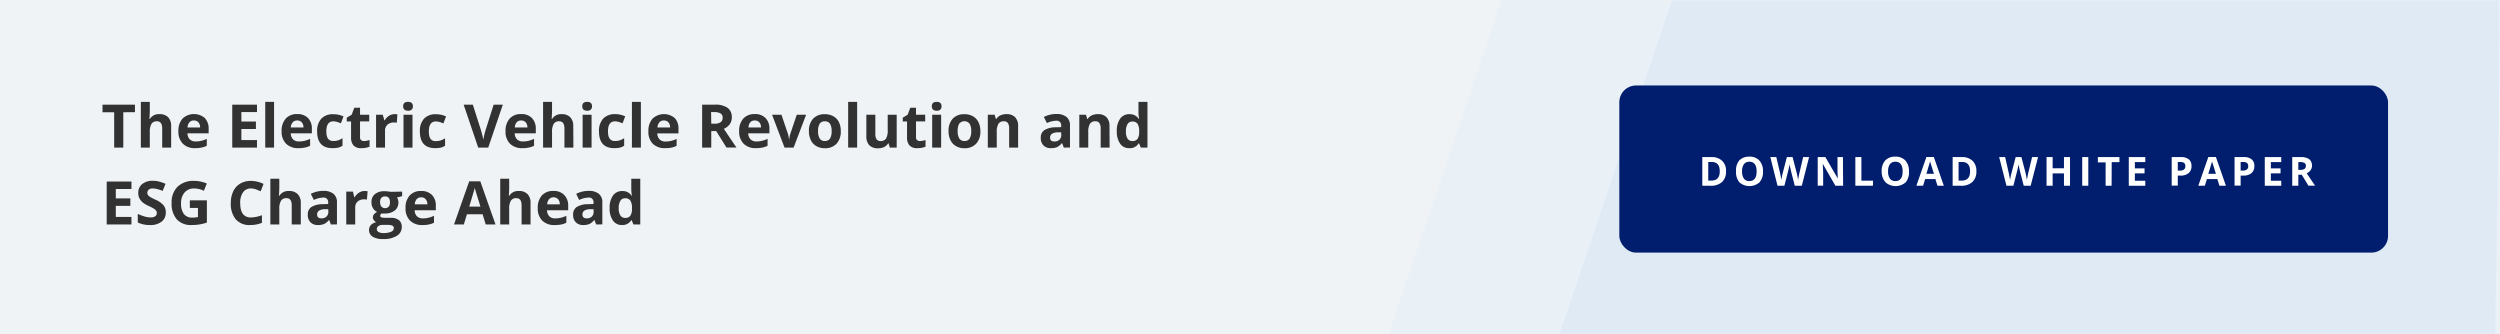 <svg xmlns="http://www.w3.org/2000/svg" xmlns:xlink="http://www.w3.org/1999/xlink" width="748" height="100" viewBox="0 0 748 100"><defs><mask id="a" x="0" y="0" width="748" height="100" maskUnits="userSpaceOnUse"><polygon points="0 0 748 0 748 100 0 100 0 0" fill="#fff" fill-rule="evenodd"/></mask><mask id="b" x="0" y="0" width="748.23" height="100" maskUnits="userSpaceOnUse"><polygon points="0 0 748 0 748 100 0 100 0 0" fill="#fff" fill-rule="evenodd"/></mask></defs><polygon points="0 0 748 0 748 100 0 100 0 0" fill="#f0f3f6" fill-rule="evenodd"/><g mask="url(#a)"><polygon points="449.22 0 415.56 100 747.96 100 747.68 0 449.22 0" fill="#8cb9e9" fill-rule="evenodd" opacity="0.07" style="isolation:isolate"/></g><g mask="url(#b)"><polygon points="746.51 100 748.23 0 500.28 0 466.62 100 746.51 100" fill="#8cb9e9" fill-rule="evenodd" opacity="0.1" style="isolation:isolate"/></g><rect x="484.5" y="25.58" width="230" height="50" rx="5" fill="#001e6d"/><g style="isolation:isolate"><g style="isolation:isolate"><path d="M516.43,51.22a4.23,4.23,0,0,1-1.2,3.24,4.9,4.9,0,0,1-3.48,1.12h-2.42V47H512a4.49,4.49,0,0,1,3.25,1.1A4.06,4.06,0,0,1,516.43,51.22Zm-1.88,0c0-1.84-.81-2.76-2.44-2.76h-1v5.58h.78C513.67,54.08,514.55,53.14,514.55,51.26Z" fill="#fff"/><path d="M527.49,51.29a4.68,4.68,0,0,1-1.06,3.27,4.58,4.58,0,0,1-6,0,4.7,4.7,0,0,1-1-3.28A4.58,4.58,0,0,1,520.39,48a4,4,0,0,1,3-1.13,3.89,3.89,0,0,1,3,1.14A4.66,4.66,0,0,1,527.49,51.29Zm-6.26,0a3.62,3.62,0,0,0,.55,2.16,1.91,1.91,0,0,0,1.63.73c1.45,0,2.17-1,2.17-2.89s-.72-2.9-2.16-2.9a2,2,0,0,0-1.64.73A3.63,3.63,0,0,0,521.23,51.29Z" fill="#fff"/><path d="M539.1,55.58H537l-1.16-4.5c0-.16-.12-.49-.22-1a8.12,8.12,0,0,1-.18-1c0,.21-.08.55-.18,1s-.16.8-.22,1l-1.15,4.49h-2.06L529.68,47h1.79l1.1,4.67c.19.86.33,1.61.41,2.25,0-.23.08-.57.16-1s.17-.83.24-1.09L534.63,47h1.71l1.25,4.79q.09.33.21,1c.08.44.14.82.19,1.14,0-.31.1-.69.18-1.14s.17-.83.24-1.11L539.5,47h1.78Z" fill="#fff"/><path d="M551.46,55.58h-2.31l-3.72-6.48h-.06c.08,1.15.12,2,.12,2.45v4h-1.63V47h2.29l3.72,6.41h0c-.06-1.11-.09-1.9-.09-2.36V47h1.63Z" fill="#fff"/><path d="M555.12,55.58V47h1.81v7.06h3.48v1.5Z" fill="#fff"/><path d="M571.17,51.29a4.67,4.67,0,0,1-1,3.27,4.58,4.58,0,0,1-6,0A4.7,4.7,0,0,1,563,51.28,4.62,4.62,0,0,1,564.07,48a4,4,0,0,1,3-1.13,3.91,3.91,0,0,1,3,1.14A4.7,4.7,0,0,1,571.17,51.29Zm-6.25,0a3.55,3.55,0,0,0,.55,2.16,1.9,1.9,0,0,0,1.62.73c1.45,0,2.18-1,2.18-2.89s-.72-2.9-2.16-2.9a1.94,1.94,0,0,0-1.64.73A3.56,3.56,0,0,0,564.92,51.29Z" fill="#fff"/><path d="M579.69,55.58l-.62-2H576l-.62,2h-2l3-8.6h2.22l3,8.6ZM578.64,52c-.58-1.85-.9-2.89-1-3.14s-.13-.43-.16-.57c-.13.5-.5,1.74-1.1,3.71Z" fill="#fff"/><path d="M591.33,51.22a4.23,4.23,0,0,1-1.2,3.24,4.9,4.9,0,0,1-3.48,1.12h-2.42V47h2.69a4.49,4.49,0,0,1,3.25,1.1A4.06,4.06,0,0,1,591.33,51.22Zm-1.88,0c0-1.84-.81-2.76-2.44-2.76h-1v5.58h.78C588.57,54.08,589.45,53.14,589.45,51.26Z" fill="#fff"/><path d="M607.57,55.58H605.5l-1.16-4.5c0-.16-.11-.49-.22-1s-.16-.84-.18-1c0,.21-.08.55-.17,1s-.17.8-.22,1l-1.15,4.49h-2.07L598.15,47h1.79L601,51.69q.29,1.29.42,2.25c0-.23.08-.57.16-1a9,9,0,0,1,.24-1.09L603.09,47h1.72l1.25,4.79c.05.22.12.55.2,1s.15.82.19,1.14c0-.31.1-.69.19-1.14s.16-.83.23-1.11L608,47h1.79Z" fill="#fff"/><path d="M619.35,55.58h-1.81v-3.7h-3.39v3.7h-1.82V47h1.82v3.35h3.39V47h1.81Z" fill="#fff"/><path d="M623,55.58V47h1.82v8.56Z" fill="#fff"/><path d="M631.79,55.58H630v-7h-2.32V47h6.46v1.51h-2.32Z" fill="#fff"/><path d="M641.87,55.58h-4.94V47h4.94V48.5h-3.12v1.88h2.9v1.49h-2.9v2.21h3.12Z" fill="#fff"/><path d="M655.69,49.69a2.6,2.6,0,0,1-.87,2.11,3.66,3.66,0,0,1-2.45.74h-.78v3h-1.82V47h2.74a3.62,3.62,0,0,1,2.37.67A2.43,2.43,0,0,1,655.69,49.69Zm-4.1,1.36h.59a2,2,0,0,0,1.26-.33,1.16,1.16,0,0,0,.41-1,1.19,1.19,0,0,0-.34-.94,1.68,1.68,0,0,0-1.1-.31h-.82Z" fill="#fff"/><path d="M664.05,55.58l-.62-2h-3.12l-.63,2h-1.95l3-8.6H663l3,8.6ZM663,52c-.58-1.85-.9-2.89-1-3.14a5.43,5.43,0,0,1-.16-.57c-.13.5-.5,1.74-1.11,3.71Z" fill="#fff"/><path d="M674.5,49.69a2.63,2.63,0,0,1-.86,2.11,3.71,3.71,0,0,1-2.46.74h-.78v3h-1.82V47h2.74a3.62,3.62,0,0,1,2.37.67A2.43,2.43,0,0,1,674.5,49.69Zm-4.1,1.36h.6a2,2,0,0,0,1.25-.33,1.17,1.17,0,0,0,.42-1,1.19,1.19,0,0,0-.35-.94,1.65,1.65,0,0,0-1.09-.31h-.83Z" fill="#fff"/><path d="M682.55,55.58h-4.93V47h4.93V48.5h-3.11v1.88h2.9v1.49h-2.9v2.21h3.11Z" fill="#fff"/><path d="M687.66,52.29v3.29h-1.82V47h2.5a4.3,4.3,0,0,1,2.58.63,2.53,2.53,0,0,1,.42,3.28,2.73,2.73,0,0,1-1.17.92q1.92,2.9,2.51,3.73h-2l-2-3.29Zm0-1.47h.58a2.22,2.22,0,0,0,1.27-.29,1,1,0,0,0,.41-.9.93.93,0,0,0-.41-.87,2.59,2.59,0,0,0-1.3-.26h-.55Z" fill="#fff"/></g></g><g style="isolation:isolate"><path d="M36.89,44.16H34.16V33.58H30.67V31.31h9.71v2.27H36.89Z" fill="#323232"/><path d="M51.21,44.16H48.53V38.42c0-1.42-.53-2.13-1.58-2.13a1.82,1.82,0,0,0-1.63.77,4.68,4.68,0,0,0-.5,2.47v4.63H42.14V30.48h2.68v2.79q0,.31-.06,1.53l-.06.79h.14a3.11,3.11,0,0,1,2.85-1.44,3.5,3.5,0,0,1,2.63.93,3.73,3.73,0,0,1,.89,2.67Z" fill="#323232"/><path d="M58.42,44.33A5,5,0,0,1,54.71,43a5,5,0,0,1-1.33-3.71,5.46,5.46,0,0,1,1.23-3.81,5,5,0,0,1,6.66-.17,4.51,4.51,0,0,1,1.16,3.28v1.3H56.09a2.62,2.62,0,0,0,.68,1.79,2.4,2.4,0,0,0,1.77.64,7,7,0,0,0,1.68-.19,8,8,0,0,0,1.65-.59v2.08a6.19,6.19,0,0,1-1.5.52A9.05,9.05,0,0,1,58.42,44.33ZM58,36.05a1.68,1.68,0,0,0-1.33.54,2.52,2.52,0,0,0-.56,1.54h3.76a2.28,2.28,0,0,0-.51-1.54A1.78,1.78,0,0,0,58,36.05Z" fill="#323232"/><path d="M76.89,44.16h-7.4V31.31h7.4v2.23H72.22v2.82h4.35v2.23H72.22v3.32h4.67Z" fill="#323232"/><path d="M82,44.16H79.36V30.48H82Z" fill="#323232"/><path d="M89.3,44.33A5,5,0,0,1,85.6,43a5,5,0,0,1-1.34-3.71,5.46,5.46,0,0,1,1.23-3.81,4.42,4.42,0,0,1,3.42-1.35,4.31,4.31,0,0,1,3.24,1.18,4.47,4.47,0,0,1,1.16,3.28v1.3H87a2.57,2.57,0,0,0,.67,1.79,2.42,2.42,0,0,0,1.78.64,7,7,0,0,0,1.68-.19,8.46,8.46,0,0,0,1.65-.59v2.08a6.34,6.34,0,0,1-1.5.52A9.22,9.22,0,0,1,89.3,44.33Zm-.37-8.28a1.7,1.7,0,0,0-1.34.54A2.52,2.52,0,0,0,87,38.13H90.8a2.29,2.29,0,0,0-.52-1.54A1.74,1.74,0,0,0,88.93,36.05Z" fill="#323232"/><path d="M99.48,44.33q-4.59,0-4.59-5a5.38,5.38,0,0,1,1.25-3.83,4.69,4.69,0,0,1,3.58-1.32,6.88,6.88,0,0,1,3.06.66L102,36.89c-.42-.17-.82-.31-1.18-.42a3.74,3.74,0,0,0-1.09-.16c-1.39,0-2.09,1-2.09,3s.7,2.88,2.09,2.88a5,5,0,0,0,1.43-.2,5.38,5.38,0,0,0,1.32-.65V43.6a4.32,4.32,0,0,1-1.31.58A7.85,7.85,0,0,1,99.48,44.33Z" fill="#323232"/><path d="M108.89,42.2a5.58,5.58,0,0,0,1.68-.31v2a6.12,6.12,0,0,1-2.46.44,3,3,0,0,1-2.34-.81,3.52,3.52,0,0,1-.73-2.44V36.34h-1.29V35.21l1.48-.9.77-2.07h1.72v2.09h2.75v2h-2.75v4.74a1.05,1.05,0,0,0,.32.85A1.27,1.27,0,0,0,108.89,42.2Z" fill="#323232"/><path d="M118,34.15a3.88,3.88,0,0,1,.91.08l-.2,2.51a3,3,0,0,0-.79-.09,2.82,2.82,0,0,0-2,.66,2.39,2.39,0,0,0-.72,1.85v5h-2.68V34.33h2L115,36h.13a3.65,3.65,0,0,1,1.23-1.33A3.12,3.12,0,0,1,118,34.15Z" fill="#323232"/><path d="M120.62,31.79c0-.87.49-1.31,1.46-1.31s1.46.44,1.46,1.31a1.24,1.24,0,0,1-.37,1,1.52,1.52,0,0,1-1.09.35C121.11,33.11,120.62,32.67,120.62,31.79Zm2.8,12.37h-2.69V34.33h2.69Z" fill="#323232"/><path d="M130.22,44.33q-4.59,0-4.59-5a5.38,5.38,0,0,1,1.25-3.83,4.68,4.68,0,0,1,3.58-1.32,6.86,6.86,0,0,1,3,.66l-.79,2.08c-.42-.17-.81-.31-1.18-.42a3.67,3.67,0,0,0-1.08-.16q-2.1,0-2.1,3t2.1,2.88a5,5,0,0,0,1.43-.2,5.38,5.38,0,0,0,1.32-.65V43.6a4.48,4.48,0,0,1-1.32.58A7.75,7.75,0,0,1,130.22,44.33Z" fill="#323232"/><path d="M147.7,31.31h2.75l-4.37,12.85h-3l-4.36-12.85h2.75L143.92,39c.13.46.27,1,.42,1.58s.23,1,.27,1.25a22.53,22.53,0,0,1,.65-2.83Z" fill="#323232"/><path d="M156.3,44.33A5.06,5.06,0,0,1,152.59,43a5,5,0,0,1-1.33-3.71,5.46,5.46,0,0,1,1.23-3.81,4.42,4.42,0,0,1,3.42-1.35,4.31,4.31,0,0,1,3.24,1.18,4.51,4.51,0,0,1,1.16,3.28v1.3H154a2.62,2.62,0,0,0,.68,1.79,2.42,2.42,0,0,0,1.78.64,7,7,0,0,0,1.68-.19,8.46,8.46,0,0,0,1.65-.59v2.08a6.26,6.26,0,0,1-1.51.52A9.05,9.05,0,0,1,156.3,44.33Zm-.37-8.28a1.7,1.7,0,0,0-1.34.54,2.52,2.52,0,0,0-.55,1.54h3.76a2.29,2.29,0,0,0-.52-1.54A1.76,1.76,0,0,0,155.93,36.05Z" fill="#323232"/><path d="M171.56,44.16h-2.68V38.42c0-1.42-.53-2.13-1.58-2.13a1.82,1.82,0,0,0-1.63.77,4.68,4.68,0,0,0-.5,2.47v4.63h-2.68V30.48h2.68v2.79q0,.31-.06,1.53l-.06.79h.14A3.11,3.11,0,0,1,168,34.15a3.5,3.5,0,0,1,2.63.93,3.73,3.73,0,0,1,.89,2.67Z" fill="#323232"/><path d="M174.21,31.79c0-.87.48-1.31,1.46-1.31s1.46.44,1.46,1.31a1.28,1.28,0,0,1-.37,1,1.53,1.53,0,0,1-1.09.35C174.69,33.11,174.21,32.67,174.21,31.79ZM177,44.16h-2.68V34.33H177Z" fill="#323232"/><path d="M183.8,44.33q-4.58,0-4.58-5a5.38,5.38,0,0,1,1.24-3.83A4.71,4.71,0,0,1,184,34.15a6.88,6.88,0,0,1,3.06.66l-.79,2.08c-.42-.17-.81-.31-1.18-.42a3.69,3.69,0,0,0-1.09-.16c-1.39,0-2.09,1-2.09,3s.7,2.88,2.09,2.88a4.94,4.94,0,0,0,1.43-.2,5.38,5.38,0,0,0,1.32-.65V43.6a4.32,4.32,0,0,1-1.31.58A7.78,7.78,0,0,1,183.8,44.33Z" fill="#323232"/><path d="M191.75,44.16h-2.68V30.48h2.68Z" fill="#323232"/><path d="M199,44.33A5,5,0,0,1,195.3,43,5,5,0,0,1,194,39.31a5.46,5.46,0,0,1,1.24-3.81,5,5,0,0,1,6.66-.17A4.51,4.51,0,0,1,203,38.61v1.3h-6.34a2.62,2.62,0,0,0,.68,1.79,2.4,2.4,0,0,0,1.77.64,7,7,0,0,0,1.68-.19,8,8,0,0,0,1.65-.59v2.08a6.19,6.19,0,0,1-1.5.52A9.05,9.05,0,0,1,199,44.33Zm-.38-8.28a1.68,1.68,0,0,0-1.33.54,2.52,2.52,0,0,0-.56,1.54h3.76a2.28,2.28,0,0,0-.51-1.54A1.78,1.78,0,0,0,198.63,36.05Z" fill="#323232"/><path d="M212.81,39.23v4.93h-2.73V31.31h3.75a6.43,6.43,0,0,1,3.87.95,3.41,3.41,0,0,1,1.26,2.9,3.47,3.47,0,0,1-.62,2,4.2,4.2,0,0,1-1.77,1.38c1.93,2.89,3.19,4.75,3.78,5.6h-3l-3.07-4.93Zm0-2.22h.88a3.32,3.32,0,0,0,1.9-.43,1.54,1.54,0,0,0,.62-1.35,1.41,1.41,0,0,0-.63-1.3,3.8,3.8,0,0,0-2-.39h-.82Z" fill="#323232"/><path d="M226.2,44.33A5,5,0,0,1,222.49,43a5,5,0,0,1-1.33-3.71,5.46,5.46,0,0,1,1.23-3.81,4.41,4.41,0,0,1,3.42-1.35,4.31,4.31,0,0,1,3.24,1.18,4.51,4.51,0,0,1,1.16,3.28v1.3h-6.34a2.62,2.62,0,0,0,.68,1.79,2.41,2.41,0,0,0,1.78.64,6.89,6.89,0,0,0,1.67-.19,8.31,8.31,0,0,0,1.66-.59v2.08a6.26,6.26,0,0,1-1.51.52A9.05,9.05,0,0,1,226.2,44.33Zm-.37-8.28a1.7,1.7,0,0,0-1.34.54,2.52,2.52,0,0,0-.55,1.54h3.76a2.29,2.29,0,0,0-.52-1.54A1.77,1.77,0,0,0,225.83,36.05Z" fill="#323232"/><path d="M234.73,44.16,231,34.33h2.81l1.9,5.6a9.86,9.86,0,0,1,.39,2h0a9.09,9.09,0,0,1,.4-2l1.89-5.6h2.8l-3.74,9.83Z" fill="#323232"/><path d="M251.56,39.23A5.24,5.24,0,0,1,250.29,43a4.57,4.57,0,0,1-3.52,1.35,4.88,4.88,0,0,1-2.5-.62,4.09,4.09,0,0,1-1.66-1.78,6,6,0,0,1-.58-2.7,5.25,5.25,0,0,1,1.26-3.75,4.61,4.61,0,0,1,3.53-1.33,5,5,0,0,1,2.5.61A4.12,4.12,0,0,1,251,36.53,5.9,5.9,0,0,1,251.56,39.23Zm-6.79,0a4,4,0,0,0,.48,2.2,1.68,1.68,0,0,0,1.55.75,1.71,1.71,0,0,0,1.55-.74,4.22,4.22,0,0,0,.47-2.21,4,4,0,0,0-.48-2.19,1.69,1.69,0,0,0-1.55-.73,1.72,1.72,0,0,0-1.55.72A4.07,4.07,0,0,0,244.77,39.23Z" fill="#323232"/><path d="M256.46,44.16h-2.69V30.48h2.69Z" fill="#323232"/><path d="M266.23,44.16l-.36-1.26h-.14A2.87,2.87,0,0,1,264.51,44a4.18,4.18,0,0,1-1.81.37,3.47,3.47,0,0,1-2.61-.92,3.77,3.77,0,0,1-.88-2.67V34.33h2.69v5.74a2.8,2.8,0,0,0,.37,1.6,1.41,1.41,0,0,0,1.21.53,1.8,1.8,0,0,0,1.62-.75,4.66,4.66,0,0,0,.5-2.5V34.33h2.69v9.83Z" fill="#323232"/><path d="M275.24,42.2a5.58,5.58,0,0,0,1.68-.31v2a6.12,6.12,0,0,1-2.46.44,3,3,0,0,1-2.34-.81,3.52,3.52,0,0,1-.73-2.44V36.34H270.1V35.21l1.48-.9.77-2.07h1.72v2.09h2.75v2h-2.75v4.74a1.05,1.05,0,0,0,.32.85A1.27,1.27,0,0,0,275.24,42.2Z" fill="#323232"/><path d="M278.8,31.79c0-.87.48-1.31,1.46-1.31s1.45.44,1.45,1.31a1.28,1.28,0,0,1-.36,1,1.53,1.53,0,0,1-1.09.35C279.28,33.11,278.8,32.67,278.8,31.79Zm2.79,12.37h-2.68V34.33h2.68Z" fill="#323232"/><path d="M293.33,39.23A5.28,5.28,0,0,1,292.07,43a4.61,4.61,0,0,1-3.53,1.35,4.85,4.85,0,0,1-2.49-.62,4,4,0,0,1-1.66-1.78,5.9,5.9,0,0,1-.58-2.7,5.29,5.29,0,0,1,1.25-3.75,4.63,4.63,0,0,1,3.54-1.33,4.94,4.94,0,0,1,2.49.61,4.06,4.06,0,0,1,1.66,1.77A5.9,5.9,0,0,1,293.33,39.23Zm-6.79,0a4.08,4.08,0,0,0,.48,2.2,1.71,1.71,0,0,0,1.56.75,1.69,1.69,0,0,0,1.54-.74,4.22,4.22,0,0,0,.47-2.21,4.1,4.1,0,0,0-.47-2.19A2,2,0,0,0,287,37,4.16,4.16,0,0,0,286.54,39.23Z" fill="#323232"/><path d="M304.62,44.16h-2.68V38.42a2.8,2.8,0,0,0-.38-1.6,1.38,1.38,0,0,0-1.2-.53,1.81,1.81,0,0,0-1.63.75,4.69,4.69,0,0,0-.5,2.49v4.63h-2.68V34.33h2.05l.36,1.26h.15a2.8,2.8,0,0,1,1.23-1.08,4.27,4.27,0,0,1,1.79-.36,3.46,3.46,0,0,1,2.6.92,3.74,3.74,0,0,1,.89,2.68Z" fill="#323232"/><path d="M318.29,44.16l-.51-1.34h-.07a4,4,0,0,1-1.4,1.18,4.49,4.49,0,0,1-1.86.33,3,3,0,0,1-2.23-.81,3.05,3.05,0,0,1-.82-2.3,2.58,2.58,0,0,1,1.1-2.3,6.36,6.36,0,0,1,3.3-.83l1.7-.05v-.43A1.33,1.33,0,0,0,316,36.12a6.86,6.86,0,0,0-2.76.71L312.32,35a8,8,0,0,1,3.76-.89,4.69,4.69,0,0,1,3,.86,3.16,3.16,0,0,1,1.06,2.62v6.55Zm-.79-4.56-1,0a3.26,3.26,0,0,0-1.74.42,1.33,1.33,0,0,0-.57,1.18c0,.76.43,1.13,1.3,1.13a2.1,2.1,0,0,0,1.49-.53,1.89,1.89,0,0,0,.55-1.43Z" fill="#323232"/><path d="M332,44.16h-2.68V38.42a2.8,2.8,0,0,0-.38-1.6,1.38,1.38,0,0,0-1.21-.53,1.8,1.8,0,0,0-1.62.75,4.6,4.6,0,0,0-.5,2.49v4.63h-2.68V34.33h2l.36,1.26h.15a2.78,2.78,0,0,1,1.24-1.08,4.24,4.24,0,0,1,1.79-.36,3.46,3.46,0,0,1,2.6.92,3.74,3.74,0,0,1,.89,2.68Z" fill="#323232"/><path d="M337.87,44.33A3.17,3.17,0,0,1,335.15,43a6.19,6.19,0,0,1-1-3.73,6.11,6.11,0,0,1,1-3.76,3.26,3.26,0,0,1,2.77-1.35,3.21,3.21,0,0,1,2.83,1.44h.09a10.58,10.58,0,0,1-.21-2V30.48h2.69V44.16h-2l-.52-1.28h-.12A3,3,0,0,1,337.87,44.33Zm.94-2.13a1.83,1.83,0,0,0,1.51-.6,3.57,3.57,0,0,0,.52-2v-.29a4,4,0,0,0-.49-2.27,1.82,1.82,0,0,0-1.59-.68,1.57,1.57,0,0,0-1.39.76,4,4,0,0,0-.49,2.21,3.78,3.78,0,0,0,.5,2.17A1.62,1.62,0,0,0,338.81,42.2Z" fill="#323232"/><path d="M39.33,67.16h-7.4V54.31h7.4v2.23H34.65v2.82H39v2.23H34.65v3.32h4.68Z" fill="#323232"/><path d="M49.6,63.59a3.31,3.31,0,0,1-1.26,2.74,5.4,5.4,0,0,1-3.48,1,8.12,8.12,0,0,1-3.64-.77V64a15,15,0,0,0,2.2.82,6.87,6.87,0,0,0,1.65.23,2.29,2.29,0,0,0,1.37-.34,1.18,1.18,0,0,0,.48-1,1.13,1.13,0,0,0-.21-.67,2.17,2.17,0,0,0-.62-.57,15.81,15.81,0,0,0-1.66-.87,7.79,7.79,0,0,1-1.77-1.06,4.16,4.16,0,0,1-.94-1.19,3.44,3.44,0,0,1-.35-1.58,3.31,3.31,0,0,1,1.15-2.68,4.82,4.82,0,0,1,3.2-1,7.46,7.46,0,0,1,1.91.24,12.77,12.77,0,0,1,1.9.67l-.87,2.12A13.07,13.07,0,0,0,47,56.56a5.43,5.43,0,0,0-1.32-.17,1.73,1.73,0,0,0-1.18.36,1.26,1.26,0,0,0-.25,1.57,1.88,1.88,0,0,0,.53.52,14.93,14.93,0,0,0,1.73.9,6.84,6.84,0,0,1,2.47,1.73A3.38,3.38,0,0,1,49.6,63.59Z" fill="#323232"/><path d="M56.8,59.94h5.1V66.6a14.57,14.57,0,0,1-2.33.57,15,15,0,0,1-2.24.16,5.65,5.65,0,0,1-4.44-1.71,7.06,7.06,0,0,1-1.54-4.9,6.51,6.51,0,0,1,1.78-4.86,6.77,6.77,0,0,1,4.94-1.74,9.63,9.63,0,0,1,3.81.79L61,57.09a6.61,6.61,0,0,0-2.93-.7,3.62,3.62,0,0,0-2.83,1.19,4.59,4.59,0,0,0-1.06,3.19A5.12,5.12,0,0,0,55,64a3,3,0,0,0,2.5,1.11,8.69,8.69,0,0,0,1.73-.18V62.21H56.8Z" fill="#323232"/><path d="M75.09,56.39a2.78,2.78,0,0,0-2.38,1.16,5.38,5.38,0,0,0-.84,3.22c0,2.86,1.07,4.3,3.22,4.3a10.2,10.2,0,0,0,3.28-.68v2.28a9.06,9.06,0,0,1-3.53.66,5.37,5.37,0,0,1-4.29-1.7,7.19,7.19,0,0,1-1.49-4.88,8,8,0,0,1,.73-3.51,5.24,5.24,0,0,1,2.1-2.31,6.16,6.16,0,0,1,3.2-.81,8.69,8.69,0,0,1,3.76.91L78,57.24c-.48-.22-1-.42-1.45-.59A4.39,4.39,0,0,0,75.09,56.39Z" fill="#323232"/><path d="M90,67.16H87.28V61.42c0-1.42-.52-2.13-1.58-2.13a1.79,1.79,0,0,0-1.62.77,4.57,4.57,0,0,0-.51,2.47v4.63H80.89V53.48h2.68v2.79q0,.31-.06,1.53l-.06.79h.14a3.11,3.11,0,0,1,2.85-1.44,3.5,3.5,0,0,1,2.63.93A3.68,3.68,0,0,1,90,60.75Z" fill="#323232"/><path d="M99,67.16l-.51-1.34h-.07A4,4,0,0,1,97,67a4.51,4.51,0,0,1-1.87.33,3,3,0,0,1-2.22-.81,3.05,3.05,0,0,1-.82-2.3,2.58,2.58,0,0,1,1.1-2.3,6.36,6.36,0,0,1,3.3-.83l1.7-.05v-.43a1.33,1.33,0,0,0-1.53-1.49,6.86,6.86,0,0,0-2.76.71L93,58a8,8,0,0,1,3.76-.89,4.69,4.69,0,0,1,3,.86,3.19,3.19,0,0,1,1.06,2.62v6.55Zm-.79-4.56-1,0a3.26,3.26,0,0,0-1.74.42,1.31,1.31,0,0,0-.58,1.18c0,.76.44,1.13,1.31,1.13a2.06,2.06,0,0,0,1.48-.53,1.86,1.86,0,0,0,.56-1.43Z" fill="#323232"/><path d="M109.08,57.15a3.94,3.94,0,0,1,.91.08l-.21,2.51a3,3,0,0,0-.79-.09,2.86,2.86,0,0,0-2,.66,2.38,2.38,0,0,0-.71,1.85v5H103.6V57.33h2L106,59h.13a3.77,3.77,0,0,1,1.24-1.33A3.09,3.09,0,0,1,109.08,57.15Z" fill="#323232"/><path d="M120.32,57.33v1.36l-1.54.4a2.7,2.7,0,0,1,.43,1.48A3,3,0,0,1,118.1,63a4.74,4.74,0,0,1-3.06.88l-.48,0-.4,0a.9.9,0,0,0-.41.71c0,.38.49.58,1.47.58h1.67a3.85,3.85,0,0,1,2.47.69,2.49,2.49,0,0,1,.85,2,3,3,0,0,1-1.44,2.67,7.42,7.42,0,0,1-4.13,1,5.77,5.77,0,0,1-3.14-.71,2.28,2.28,0,0,1-1.08-2,2.11,2.11,0,0,1,.55-1.49,3.13,3.13,0,0,1,1.63-.85,1.74,1.74,0,0,1-.72-.58,1.33,1.33,0,0,1-.31-.84,1.41,1.41,0,0,1,.32-.94,3.79,3.79,0,0,1,.94-.73,2.66,2.66,0,0,1-1.22-1.08,3.18,3.18,0,0,1-.46-1.74,3,3,0,0,1,1-2.48,4.5,4.5,0,0,1,3-.88,7.61,7.61,0,0,1,1,.07l.72.11Zm-7.58,11.22a1,1,0,0,0,.53.87,2.93,2.93,0,0,0,1.49.31,5.37,5.37,0,0,0,2.26-.39,1.22,1.22,0,0,0,.81-1.08.77.77,0,0,0-.48-.77,4,4,0,0,0-1.49-.21h-1.39a2.13,2.13,0,0,0-1.24.35A1.07,1.07,0,0,0,112.74,68.55Zm1-8a2,2,0,0,0,.37,1.26,1.55,1.55,0,0,0,2.22,0,2.07,2.07,0,0,0,.35-1.26c0-1.19-.49-1.78-1.46-1.78S113.71,59.36,113.71,60.55Z" fill="#323232"/><path d="M126.39,67.33A5,5,0,0,1,122.68,66a5,5,0,0,1-1.34-3.71,5.41,5.41,0,0,1,1.24-3.81A4.39,4.39,0,0,1,126,57.15a4.31,4.31,0,0,1,3.24,1.18,4.47,4.47,0,0,1,1.16,3.28v1.3h-6.33a2.61,2.61,0,0,0,.67,1.79,2.44,2.44,0,0,0,1.78.64,7,7,0,0,0,1.68-.19,8.24,8.24,0,0,0,1.65-.59v2.08a6.34,6.34,0,0,1-1.5.52A9.18,9.18,0,0,1,126.39,67.33ZM126,59.05a1.68,1.68,0,0,0-1.34.55,2.5,2.5,0,0,0-.55,1.53h3.76a2.17,2.17,0,0,0-.52-1.53A1.71,1.71,0,0,0,126,59.05Z" fill="#323232"/><path d="M145.33,67.16l-.94-3.06h-4.68l-.93,3.06h-2.94l4.54-12.9h3.33l4.55,12.9Zm-1.59-5.35c-.86-2.77-1.34-4.33-1.45-4.7s-.19-.65-.23-.86q-.3,1.13-1.66,5.56Z" fill="#323232"/><path d="M158.74,67.16h-2.68V61.42c0-1.42-.53-2.13-1.58-2.13a1.8,1.8,0,0,0-1.63.77,4.68,4.68,0,0,0-.5,2.47v4.63h-2.68V53.48h2.68v2.79q0,.31-.06,1.53l-.06.79h.14a3.09,3.09,0,0,1,2.84-1.44,3.48,3.48,0,0,1,2.63.93,3.69,3.69,0,0,1,.9,2.67Z" fill="#323232"/><path d="M166,67.33A5,5,0,0,1,162.24,66a5,5,0,0,1-1.34-3.71,5.46,5.46,0,0,1,1.23-3.81,4.42,4.42,0,0,1,3.42-1.35,4.31,4.31,0,0,1,3.24,1.18A4.47,4.47,0,0,1,170,61.61v1.3h-6.33a2.61,2.61,0,0,0,.67,1.79,2.42,2.42,0,0,0,1.78.64,7,7,0,0,0,1.68-.19,8.24,8.24,0,0,0,1.65-.59v2.08a6.34,6.34,0,0,1-1.5.52A9.18,9.18,0,0,1,166,67.33Zm-.38-8.28a1.68,1.68,0,0,0-1.34.55,2.44,2.44,0,0,0-.55,1.53h3.76a2.22,2.22,0,0,0-.52-1.53A1.71,1.71,0,0,0,165.57,59.05Z" fill="#323232"/><path d="M178.37,67.16l-.52-1.34h-.07A3.9,3.9,0,0,1,176.39,67a4.51,4.51,0,0,1-1.87.33,3,3,0,0,1-2.23-.81,3.09,3.09,0,0,1-.81-2.3,2.58,2.58,0,0,1,1.1-2.3,6.36,6.36,0,0,1,3.3-.83l1.7-.05v-.43a1.33,1.33,0,0,0-1.53-1.49,6.9,6.9,0,0,0-2.77.71L172.4,58a8,8,0,0,1,3.76-.89,4.69,4.69,0,0,1,3,.86,3.19,3.19,0,0,1,1.06,2.62v6.55Zm-.79-4.56-1,0a3.32,3.32,0,0,0-1.74.42,1.33,1.33,0,0,0-.57,1.18c0,.76.44,1.13,1.3,1.13a2.07,2.07,0,0,0,1.49-.53,1.86,1.86,0,0,0,.56-1.43Z" fill="#323232"/><path d="M186.12,67.33A3.17,3.17,0,0,1,183.4,66a6.19,6.19,0,0,1-1-3.73,6.18,6.18,0,0,1,1-3.76,3.28,3.28,0,0,1,2.78-1.35A3.21,3.21,0,0,1,189,58.59h.08a11.41,11.41,0,0,1-.2-2V53.48h2.69V67.16h-2.05L189,65.88h-.12A3.06,3.06,0,0,1,186.12,67.33Zm.94-2.13a1.81,1.81,0,0,0,1.5-.6,3.49,3.49,0,0,0,.53-2v-.29A4.09,4.09,0,0,0,188.6,60a1.83,1.83,0,0,0-1.59-.68,1.57,1.57,0,0,0-1.39.76,4,4,0,0,0-.5,2.21,3.87,3.87,0,0,0,.5,2.17A1.65,1.65,0,0,0,187.06,65.2Z" fill="#323232"/></g></svg>
